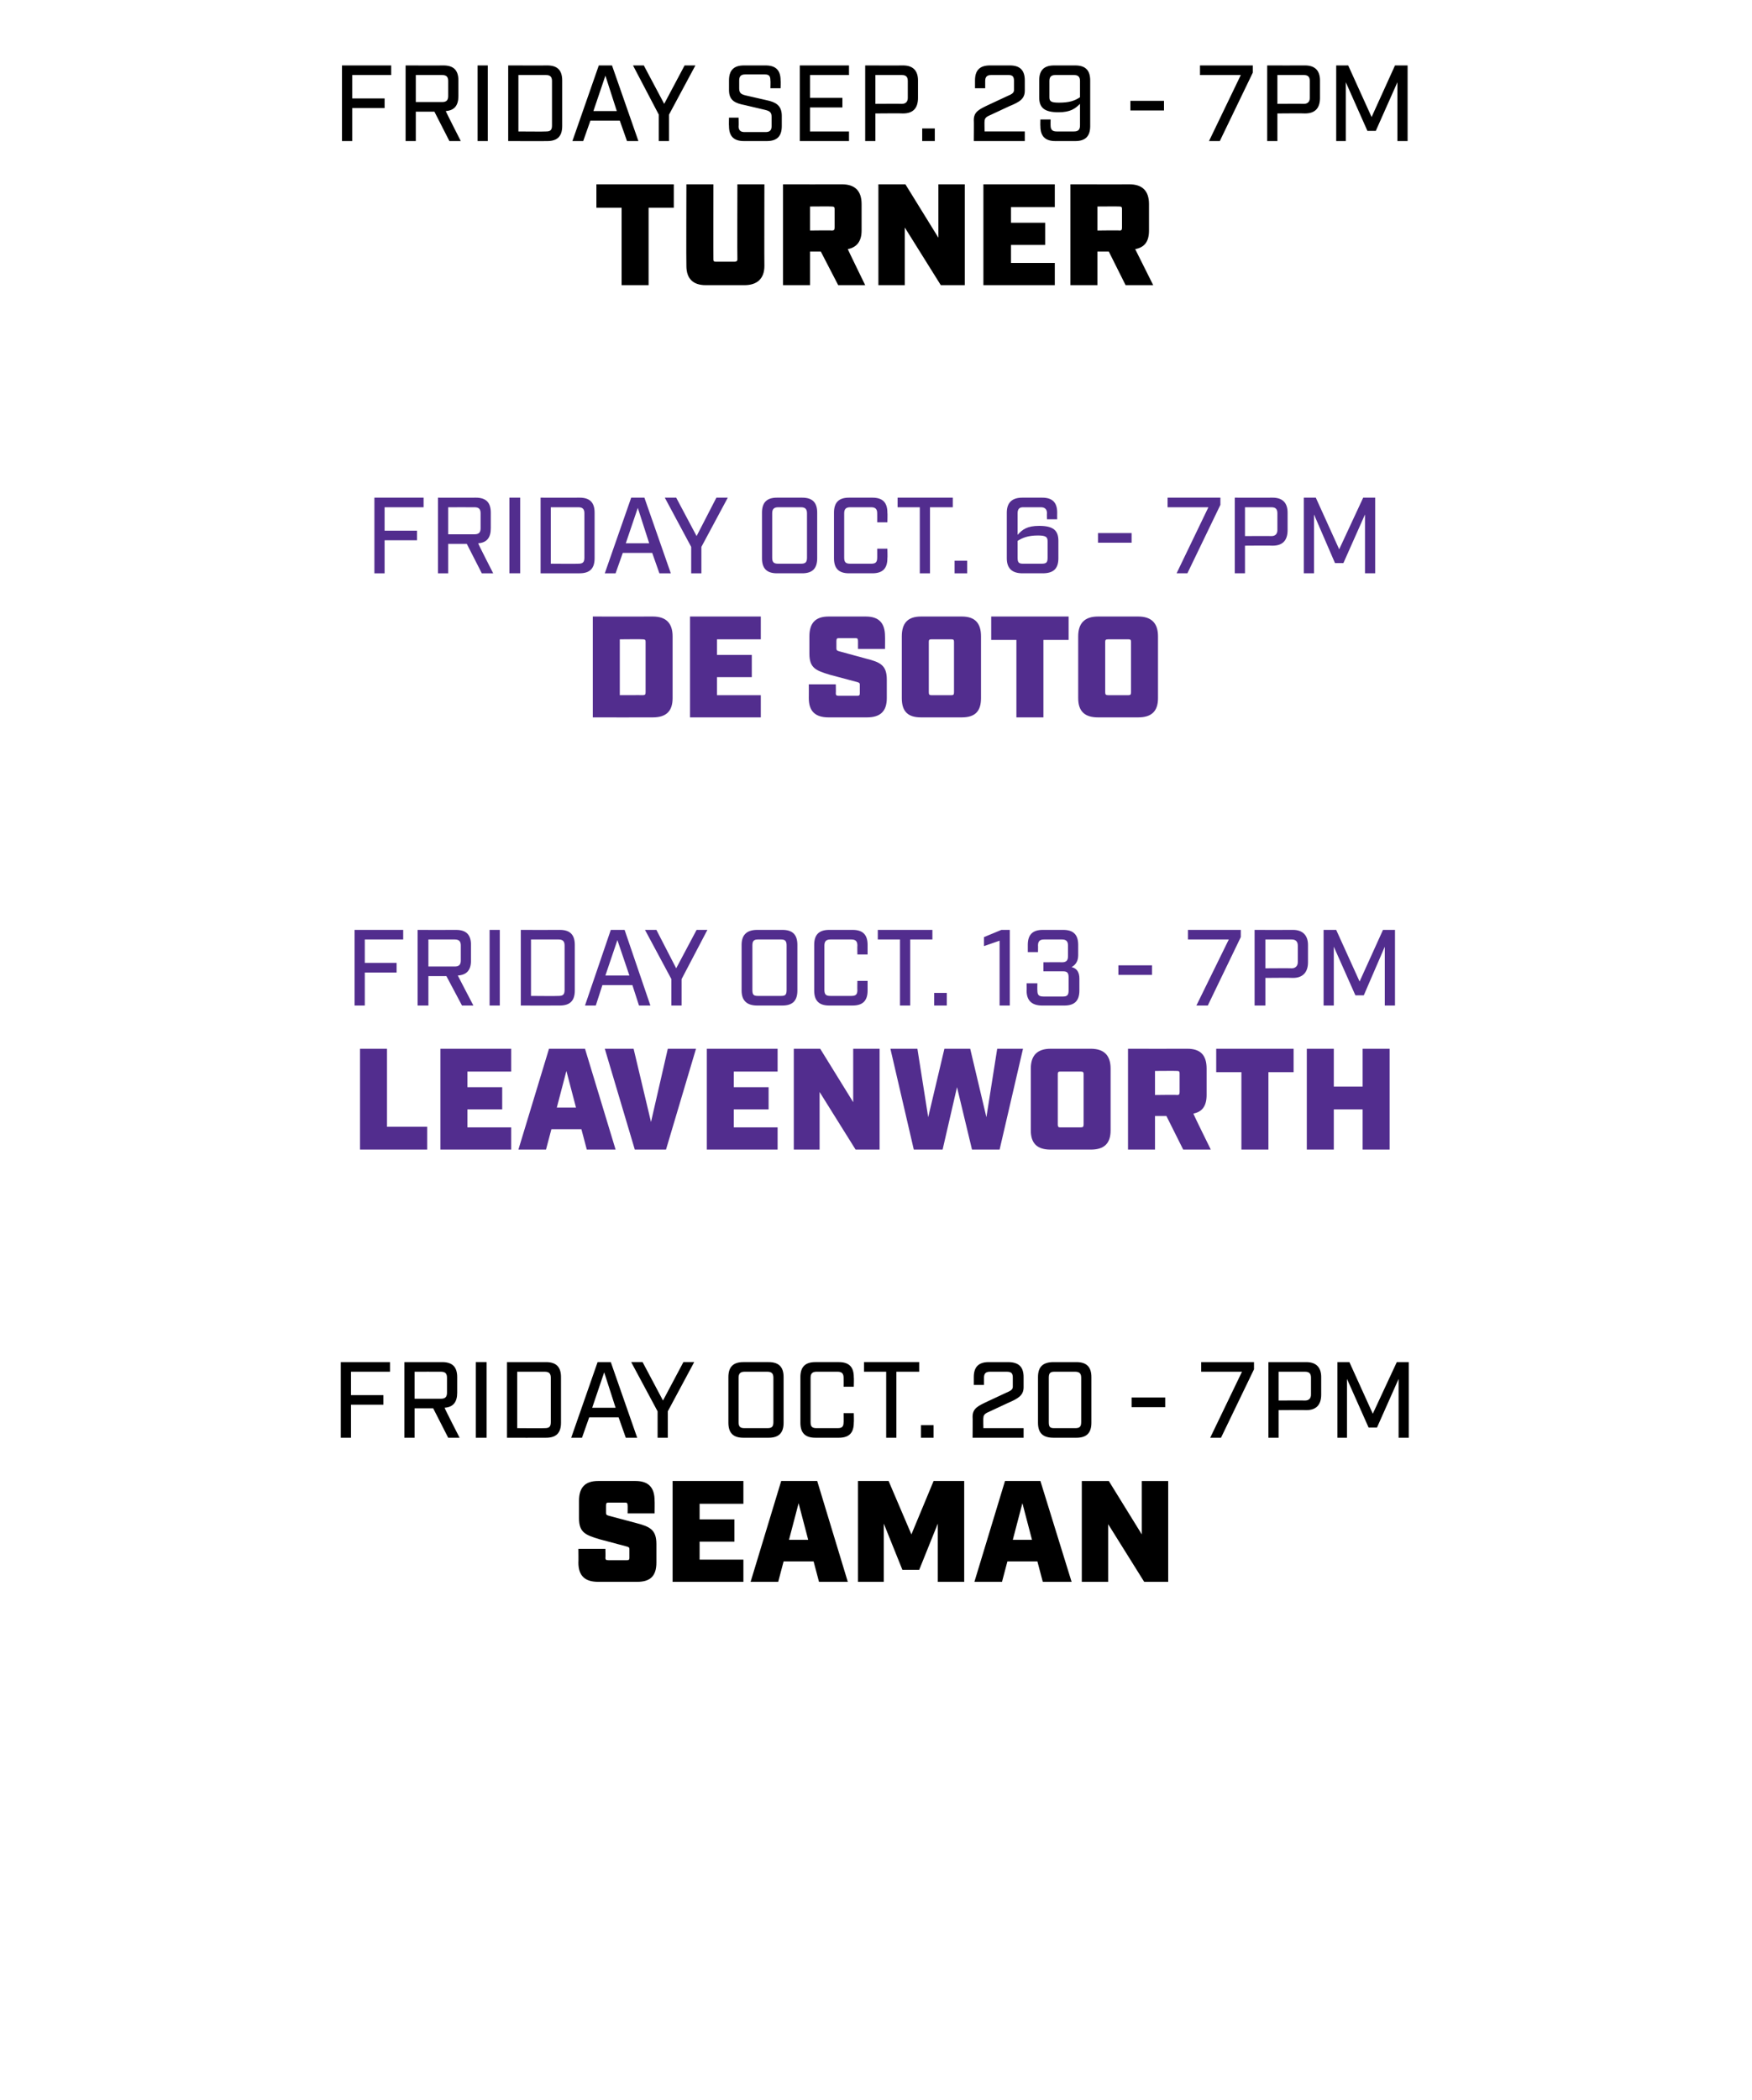 <?xml version="1.0" standalone="no"?><!DOCTYPE svg PUBLIC "-//W3C//DTD SVG 1.1//EN" "http://www.w3.org/Graphics/SVG/1.1/DTD/svg11.dtd"><svg xmlns="http://www.w3.org/2000/svg" version="1.1" width="292px" height="349.8px" viewBox="0 -6 292 349.8" style="top:-6px"><desc>friday SEP. 29 7pm TURNER friday OCT. 6 7pm DE SOTO friday OCT. 13 7pm Leavenworth friday OCT. 20 7pm Seaman</desc><defs/><g id="Polygon39738"><path d="m96.4 254.3c.03-.04 0-2.3 0-2.3l4.5 0c0 0 .04 1.49 0 1.5c0 .3.1.4.5.4c0 0 3.1 0 3.1 0c.3 0 .4-.1.4-.4c0 0 0-1.5 0-1.5c0-.2-.1-.3-.5-.4c0 0-4.5-1.2-4.5-1.2c-2.3-.7-3.4-1.1-3.4-3.5c0 0 0-2.9 0-2.9c0-2.2 1-3.3 3.2-3.3c0 0 6.2 0 6.2 0c2.2 0 3.2 1.1 3.2 3.3c.03-.02 0 2.1 0 2.1l-4.5 0c0 0 .02-1.35 0-1.3c0-.4-.1-.5-.4-.5c0 0-2.8 0-2.8 0c-.3 0-.4.1-.4.5c0 0 0 1.2 0 1.2c0 .3.1.4.5.5c0 0 4.5 1.2 4.5 1.2c2.3.6 3.4 1.1 3.4 3.5c0 0 0 3.1 0 3.1c0 2.2-1 3.2-3.2 3.2c0 0-6.5 0-6.5 0c-2.2 0-3.3-1-3.3-3.2zm15.7-13.6l11.8 0l0 3.8l-7.3 0l0 2.6l5.8 0l0 3.7l-5.8 0l0 3l7.3 0l0 3.7l-11.8 0l0-16.8zm23.5 13.4l-5 0l-.9 3.4l-4.6 0l5.1-16.8l6 0l5.1 16.8l-4.8 0l-.9-3.4zm-.9-3.6l-1.6-6.1l-1.6 6.1l3.2 0zm8.3-9.8l5.1 0l3.8 8.9l3.7-8.9l5.1 0l0 16.8l-4.4 0l0-9.7l-3.1 7.7l-2.8 0l-3.1-7.7l0 9.7l-4.3 0l0-16.8zm29.9 13.4l-5 0l-.9 3.4l-4.6 0l5.1-16.8l5.9 0l5.2 16.8l-4.8 0l-.9-3.4zm-.9-3.6l-1.6-6.1l-1.6 6.1l3.2 0zm8.3-9.8l4.5 0l5.5 8.9l0-8.9l4.4 0l0 16.8l-4 0l-6-9.6l0 9.6l-4.4 0l0-16.8z" stroke="none" fill="#000"/></g><g id="Polygon39737"><path d="m56.8 220.9l8.2 0l0 1.6l-6.5 0l0 3.9l5.4 0l0 1.6l-5.4 0l0 5.5l-1.7 0l0-12.6zm19.8 12.6l-1.9 0l-2.5-4.9l-3.1 0l0 4.9l-1.7 0l0-12.6c0 0 6.31.02 6.3 0c1.7 0 2.5.8 2.5 2.5c0 0 0 2.6 0 2.6c0 1.6-.7 2.4-2.1 2.5c-.05.03 2.5 5 2.5 5zm-3.1-6.5c.7 0 1-.3 1-1c0 0 0-2.5 0-2.5c0-.7-.3-1-1-1c.01-.01-4.4 0-4.4 0l0 4.5c0 0 4.41 0 4.4 0zm5.8-6.1l1.8 0l0 12.6l-1.8 0l0-12.6zm5.2 0c0 0 6.51.02 6.5 0c1.7 0 2.5.8 2.5 2.5c0 0 0 7.6 0 7.6c0 1.7-.8 2.5-2.5 2.5c.01.02-6.5 0-6.5 0l0-12.6zm6.3 11c.7 0 1-.2 1-1c0 0 0-7.4 0-7.4c0-.7-.3-1-1-1c.01 0-4.6 0-4.6 0l0 9.4c0 0 4.61.04 4.6 0zm12.3-1.8l-4.9 0l-1.2 3.4l-1.8 0l4.4-12.6l2.2 0l4.4 12.6l-1.9 0l-1.2-3.4zm-.5-1.6l-1.9-5.9l-2 5.9l3.9 0zm7 .6l-4.4-8.2l1.9 0l3.4 6.4l3.4-6.4l1.8 0l-4.4 8.2l0 4.4l-1.7 0l0-4.4zm11.8 1.9c0 0 0-7.6 0-7.6c0-1.7.8-2.5 2.5-2.5c0 0 4.2 0 4.2 0c1.7 0 2.5.8 2.5 2.5c0 0 0 7.6 0 7.6c0 1.7-.8 2.5-2.5 2.5c0 0-4.2 0-4.2 0c-1.7 0-2.5-.8-2.5-2.5zm6.5.9c.7 0 1-.2 1-1c0 0 0-7.4 0-7.4c0-.7-.3-1-1-1c0 0-3.8 0-3.8 0c-.7 0-1 .3-1 1c0 0 0 7.4 0 7.4c0 .8.3 1 1 1c0 0 3.8 0 3.8 0zm5.5-.9c0 0 0-7.6 0-7.6c0-1.7.8-2.5 2.5-2.5c0 0 3.9 0 3.9 0c1.7 0 2.5.8 2.5 2.5c.04.04 0 1.6 0 1.6l-1.7 0c0 0 .02-1.51 0-1.5c0-.7-.3-1-1-1c0 0-3.5 0-3.5 0c-.7 0-1 .3-1 1c0 0 0 7.4 0 7.4c0 .8.3 1 1 1c0 0 3.5 0 3.5 0c.7 0 1-.2 1-1c.02.05 0-1.5 0-1.5l1.7 0c0 0 .04 1.6 0 1.6c0 1.7-.8 2.5-2.5 2.5c0 0-3.9 0-3.9 0c-1.7 0-2.5-.8-2.5-2.5zm14.3-8.5l-3.7 0l0-1.6l9.2 0l0 1.6l-3.8 0l0 11l-1.7 0l0-11zm5.8 8.9l2.1 0l0 2.1l-2.1 0l0-2.1zm8.6-1.4c0-1.4.9-1.8 2.6-2.6c0 0 3-1.4 3-1.4c.7-.3 1.1-.5 1.1-1c0 0 0-1.5 0-1.5c0-.7-.2-1-1-1c0 0-2.8 0-2.8 0c-.7 0-1 .3-1 1c0-.01 0 1.2 0 1.2l-1.7 0c0 0-.01-1.26 0-1.3c0-1.7.8-2.5 2.5-2.5c0 0 3.2 0 3.2 0c1.8 0 2.6.8 2.6 2.5c0 0 0 1.7 0 1.7c0 1.4-1 1.9-2.6 2.6c0 0-3 1.4-3 1.4c-.7.3-1.1.5-1.1 1.1c-.05-.03 0 1.7 0 1.7l6.7 0l0 1.6l-8.5 0c0 0 .03-3.53 0-3.5zm10.9 1c0 0 0-7.6 0-7.6c0-1.7.8-2.5 2.6-2.5c0 0 3.8 0 3.8 0c1.7 0 2.5.8 2.5 2.5c0 0 0 7.6 0 7.6c0 1.7-.8 2.5-2.5 2.5c0 0-3.8 0-3.8 0c-1.8 0-2.6-.8-2.6-2.5zm6.2.9c.7 0 1-.2 1-1c0 0 0-7.4 0-7.4c0-.7-.3-1-1-1c0 0-3.5 0-3.5 0c-.7 0-.9.3-.9 1c0 0 0 7.4 0 7.4c0 .8.2 1 .9 1c0 0 3.5 0 3.5 0zm9.4-5.1l5.6 0l0 1.6l-5.6 0l0-1.6zm18.4-4.3l-6.8 0l0-1.6l8.8 0l0 1.2l-5.5 11.4l-1.8 0l5.3-11zm4.4-1.6c0 0 6.31.02 6.3 0c1.7 0 2.5.9 2.5 2.5c0 0 0 2.9 0 2.9c0 1.7-.8 2.6-2.5 2.6c.01-.04-4.6 0-4.6 0l0 4.6l-1.7 0l0-12.6zm6.1 6.4c.7 0 1-.4 1-1c0 0 0-2.8 0-2.8c0-.7-.3-1-1-1c.01 0-4.4 0-4.4 0l0 4.8c0 0 4.41-.03 4.4 0zm5.4-6.4l2 0l3.9 8.6l4-8.6l2 0l0 12.6l-1.7 0l0-9.8l-3.6 8.1l-1.4 0l-3.6-8.1l0 9.8l-1.6 0l0-12.6z" stroke="none" fill="#000"/></g><g id="Polygon39736"><path d="m60 168.7l4.5 0l0 13l6.7 0l0 3.8l-11.2 0l0-16.8zm13.4 0l11.8 0l0 3.8l-7.3 0l0 2.6l5.8 0l0 3.7l-5.8 0l0 3l7.3 0l0 3.7l-11.8 0l0-16.8zm23.5 13.4l-5 0l-.9 3.4l-4.6 0l5.1-16.8l6 0l5.1 16.8l-4.8 0l-.9-3.4zm-.9-3.6l-1.6-6.1l-1.6 6.1l3.2 0zm4.8-9.8l4.8 0l2.9 12.2l2.8-12.2l4.7 0l-5 16.8l-5.2 0l-5-16.8zm17 0l11.8 0l0 3.8l-7.3 0l0 2.6l5.8 0l0 3.7l-5.8 0l0 3l7.3 0l0 3.7l-11.8 0l0-16.8zm14.5 0l4.4 0l5.5 8.9l0-8.9l4.4 0l0 16.8l-4 0l-6-9.6l0 9.6l-4.3 0l0-16.8zm16.1 0l4.5 0l1.8 11.4l2.7-11.4l4.3 0l2.7 11.4l1.8-11.4l4.3 0l-3.9 16.8l-4.6 0l-2.5-10.4l-2.4 10.4l-4.8 0l-3.9-16.8zm23.4 13.6c0 0 0-10.3 0-10.3c0-2.2 1.1-3.3 3.3-3.3c0 0 6.7 0 6.7 0c2.2 0 3.3 1.1 3.3 3.3c0 0 0 10.3 0 10.3c0 2.2-1.1 3.2-3.3 3.2c0 0-6.7 0-6.7 0c-2.2 0-3.3-1-3.3-3.2zm8.3-.5c.4 0 .5-.1.5-.5c0 0 0-8.4 0-8.4c0-.3-.1-.4-.5-.4c0 0-3.4 0-3.4 0c-.3 0-.4.1-.4.4c0 0 0 8.4 0 8.4c0 .4.1.5.4.5c0 0 3.4 0 3.4 0zm21.7 3.7l-4.6 0l-2.8-5.6l-1.9 0l0 5.6l-4.5 0l0-16.8c0 0 9.87.02 9.9 0c2.2 0 3.2 1.1 3.2 3.3c0 0 0 4.4 0 4.4c0 1.8-.7 2.8-2.2 3.1c-.05.04 2.9 6 2.9 6zm-5.6-9.1c.3 0 .4-.1.4-.5c0 0 0-3.1 0-3.1c0-.3-.1-.4-.4-.4c-.01-.03-3.7 0-3.7 0l0 4c0 0 3.69-.05 3.7 0zm10.7-3.8l-4.2 0l0-3.9l12.9 0l0 3.9l-4.2 0l0 12.9l-4.5 0l0-12.9zm10.9-3.9l4.5 0l0 6.3l4.8 0l0-6.3l4.5 0l0 16.8l-4.5 0l0-6.7l-4.8 0l0 6.7l-4.5 0l0-16.8z" stroke="none" fill="#522d8e"/></g><g id="Polygon39735"><path d="m59.1 148.9l8.1 0l0 1.6l-6.4 0l0 3.9l5.3 0l0 1.6l-5.3 0l0 5.5l-1.7 0l0-12.6zm19.8 12.6l-1.9 0l-2.6-4.9l-3 0l0 4.9l-1.8 0l0-12.6c0 0 6.36.02 6.4 0c1.7 0 2.5.8 2.5 2.5c0 0 0 2.6 0 2.6c0 1.6-.7 2.4-2.2 2.5c0 .03 2.6 5 2.6 5zm-3.1-6.5c.7 0 1-.3 1-1c0 0 0-2.5 0-2.5c0-.7-.3-1-1-1c-.04-.01-4.4 0-4.4 0l0 4.5c0 0 4.36 0 4.4 0zm5.8-6.1l1.7 0l0 12.6l-1.7 0l0-12.6zm5.2 0c0 0 6.46.02 6.5 0c1.7 0 2.5.8 2.5 2.5c0 0 0 7.6 0 7.6c0 1.7-.8 2.5-2.5 2.5c-.04.02-6.5 0-6.5 0l0-12.6zm6.3 11c.7 0 1-.2 1-1c0 0 0-7.4 0-7.4c0-.7-.3-1-1-1c-.04 0-4.6 0-4.6 0l0 9.4c0 0 4.56.04 4.6 0zm12.3-1.8l-5 0l-1.1 3.4l-1.8 0l4.3-12.6l2.3 0l4.3 12.6l-1.9 0l-1.1-3.4zm-.5-1.6l-2-5.9l-2 5.9l4 0zm7 .6l-4.4-8.2l1.9 0l3.3 6.4l3.4-6.4l1.8 0l-4.3 8.2l0 4.4l-1.7 0l0-4.4zm11.7 1.9c0 0 0-7.6 0-7.6c0-1.7.9-2.5 2.6-2.5c0 0 4.2 0 4.2 0c1.7 0 2.5.8 2.5 2.5c0 0 0 7.6 0 7.6c0 1.7-.8 2.5-2.5 2.5c0 0-4.2 0-4.2 0c-1.7 0-2.6-.8-2.6-2.5zm6.6.9c.7 0 .9-.2.9-1c0 0 0-7.4 0-7.4c0-.7-.2-1-.9-1c0 0-3.9 0-3.9 0c-.7 0-.9.3-.9 1c0 0 0 7.4 0 7.4c0 .8.2 1 .9 1c0 0 3.9 0 3.9 0zm5.5-.9c0 0 0-7.6 0-7.6c0-1.7.8-2.5 2.5-2.5c0 0 3.9 0 3.9 0c1.7 0 2.5.8 2.5 2.5c-.01.04 0 1.6 0 1.6l-1.7 0c0 0-.03-1.51 0-1.5c0-.7-.3-1-1-1c0 0-3.5 0-3.5 0c-.7 0-1 .3-1 1c0 0 0 7.4 0 7.4c0 .8.3 1 1 1c0 0 3.5 0 3.5 0c.7 0 1-.2 1-1c-.03.05 0-1.5 0-1.5l1.7 0c0 0-.01 1.6 0 1.6c0 1.7-.8 2.5-2.5 2.5c0 0-3.9 0-3.9 0c-1.7 0-2.5-.8-2.5-2.5zm14.3-8.5l-3.7 0l0-1.6l9.1 0l0 1.6l-3.7 0l0 11l-1.7 0l0-11zm5.7 8.9l2.1 0l0 2.1l-2.1 0l0-2.1zm10.9-8.7l-2.6.9l0-1.5l2.9-1.2l1.4 0l0 12.6l-1.7 0l0-10.8zm4.5 8.3c.04 0 0-1.2 0-1.2l1.8 0c0 0-.03 1.16 0 1.2c0 .7.2 1 1 1c0 0 3.3 0 3.3 0c.7 0 .9-.3.9-1c0 0 0-2.2 0-2.2c0-.7-.2-1-.9-1c-.03.01-3.3 0-3.3 0l0-1.5c0 0 3.13-.03 3.1 0c.7 0 1-.3 1-1c0 0 0-1.8 0-1.8c0-.7-.3-1-1-1c0 0-3 0-3 0c-.7 0-1 .3-1 1c.02-.02 0 1.1 0 1.1l-1.7 0c0 0-.01-1.16 0-1.2c0-1.7.8-2.5 2.5-2.5c0 0 3.4 0 3.4 0c1.7 0 2.5.8 2.5 2.5c0 0 0 1.7 0 1.7c0 1-.4 1.6-1.1 2c.9.2 1.3.9 1.3 1.9c0 0 0 2 0 2c0 1.7-.8 2.5-2.5 2.5c0 0-3.7 0-3.7 0c-1.7 0-2.6-.8-2.6-2.5zm15.3-4.2l5.6 0l0 1.6l-5.6 0l0-1.6zm18.4-4.3l-6.8 0l0-1.6l8.8 0l0 1.2l-5.5 11.4l-1.9 0l5.4-11zm4.3-1.6c0 0 6.36.02 6.4 0c1.6 0 2.5.9 2.5 2.5c0 0 0 2.9 0 2.9c0 1.7-.9 2.6-2.5 2.6c-.04-.04-4.6 0-4.6 0l0 4.6l-1.8 0l0-12.6zm6.2 6.4c.6 0 1-.4 1-1c0 0 0-2.8 0-2.8c0-.7-.4-1-1-1c-.04 0-4.4 0-4.4 0l0 4.8c0 0 4.36-.03 4.4 0zm5.3-6.4l2.1 0l3.9 8.6l3.9-8.6l2 0l0 12.6l-1.7 0l0-9.8l-3.5 8.1l-1.4 0l-3.6-8.1l0 9.8l-1.7 0l0-12.6z" stroke="none" fill="#522d8e"/></g><g id="Polygon39734"><path d="m98.8 96.7c0 0 10 .02 10 0c2.2 0 3.3 1.1 3.3 3.3c0 0 0 10.3 0 10.3c0 2.2-1.1 3.2-3.3 3.2c0 .02-10 0-10 0l0-16.8zm8.3 13.1c.4 0 .5-.1.5-.5c0 0 0-8.4 0-8.4c0-.3-.1-.4-.5-.4c.02-.04-3.8 0-3.8 0l0 9.3c0 0 3.82-.02 3.8 0zm7.9-13.1l11.8 0l0 3.8l-7.3 0l0 2.6l5.8 0l0 3.7l-5.8 0l0 3l7.3 0l0 3.7l-11.8 0l0-16.8zm19.8 13.6c.02-.04 0-2.3 0-2.3l4.5 0c0 0 .03 1.49 0 1.5c0 .3.1.4.5.4c0 0 3.1 0 3.1 0c.3 0 .4-.1.4-.4c0 0 0-1.5 0-1.5c0-.2-.1-.3-.5-.4c0 0-4.5-1.2-4.5-1.2c-2.3-.7-3.4-1.1-3.4-3.5c0 0 0-2.9 0-2.9c0-2.2 1-3.3 3.2-3.3c0 0 6.2 0 6.2 0c2.2 0 3.2 1.1 3.2 3.3c.02-.02 0 2.1 0 2.1l-4.5 0c0 0 0-1.35 0-1.3c0-.4-.1-.5-.4-.5c0 0-2.8 0-2.8 0c-.3 0-.4.1-.4.5c0 0 0 1.2 0 1.2c0 .3.1.4.5.5c0 0 4.4 1.2 4.4 1.2c2.4.6 3.5 1.1 3.5 3.5c0 0 0 3.1 0 3.1c0 2.2-1.1 3.2-3.3 3.2c0 0-6.4 0-6.4 0c-2.2 0-3.3-1-3.3-3.2zm15.5 0c0 0 0-10.3 0-10.3c0-2.2 1-3.3 3.2-3.3c0 0 6.8 0 6.8 0c2.2 0 3.2 1.1 3.2 3.3c0 0 0 10.3 0 10.3c0 2.2-1 3.2-3.2 3.2c0 0-6.8 0-6.8 0c-2.2 0-3.2-1-3.2-3.2zm8.3-.5c.3 0 .4-.1.4-.5c0 0 0-8.4 0-8.4c0-.3-.1-.4-.4-.4c0 0-3.4 0-3.4 0c-.3 0-.4.1-.4.4c0 0 0 8.4 0 8.4c0 .4.1.5.4.5c0 0 3.4 0 3.4 0zm10.8-9.2l-4.2 0l0-3.9l12.9 0l0 3.9l-4.2 0l0 12.9l-4.5 0l0-12.9zm10.3 9.7c0 0 0-10.3 0-10.3c0-2.2 1.1-3.3 3.3-3.3c0 0 6.7 0 6.7 0c2.2 0 3.3 1.1 3.3 3.3c0 0 0 10.3 0 10.3c0 2.2-1.1 3.2-3.3 3.2c0 0-6.7 0-6.7 0c-2.2 0-3.3-1-3.3-3.2zm8.4-.5c.3 0 .4-.1.4-.5c0 0 0-8.4 0-8.4c0-.3-.1-.4-.4-.4c0 0-3.4 0-3.4 0c-.4 0-.5.1-.5.4c0 0 0 8.4 0 8.4c0 .4.1.5.5.5c0 0 3.4 0 3.4 0z" stroke="none" fill="#522d8e"/></g><g id="Polygon39733"><path d="m62.4 76.9l8.2 0l0 1.6l-6.5 0l0 3.9l5.4 0l0 1.6l-5.4 0l0 5.5l-1.7 0l0-12.6zm19.8 12.6l-1.9 0l-2.5-4.9l-3.1 0l0 4.9l-1.7 0l0-12.6c0 0 6.31.02 6.3 0c1.7 0 2.5.8 2.5 2.5c0 0 0 2.6 0 2.6c0 1.6-.7 2.4-2.1 2.5c-.05.03 2.5 5 2.5 5zm-3.1-6.5c.7 0 1-.3 1-1c0 0 0-2.5 0-2.5c0-.7-.3-1-1-1c.01-.01-4.4 0-4.4 0l0 4.5c0 0 4.41 0 4.4 0zm5.8-6.1l1.8 0l0 12.6l-1.8 0l0-12.6zm5.2 0c0 0 6.51.02 6.5 0c1.7 0 2.5.8 2.5 2.5c0 0 0 7.6 0 7.6c0 1.7-.8 2.5-2.5 2.5c.01.02-6.5 0-6.5 0l0-12.6zm6.3 11c.7 0 1-.2 1-1c0 0 0-7.4 0-7.4c0-.7-.3-1-1-1c.01 0-4.6 0-4.6 0l0 9.4c0 0 4.61.04 4.6 0zm12.3-1.8l-4.9 0l-1.2 3.4l-1.8 0l4.4-12.6l2.2 0l4.4 12.6l-1.9 0l-1.2-3.4zm-.5-1.6l-1.9-5.9l-2 5.9l3.9 0zm7 .6l-4.4-8.2l1.9 0l3.4 6.4l3.3-6.4l1.9 0l-4.4 8.2l0 4.4l-1.7 0l0-4.4zm11.8 1.9c0 0 0-7.6 0-7.6c0-1.7.8-2.5 2.5-2.5c0 0 4.2 0 4.2 0c1.7 0 2.5.8 2.5 2.5c0 0 0 7.6 0 7.6c0 1.7-.8 2.5-2.5 2.5c0 0-4.2 0-4.2 0c-1.7 0-2.5-.8-2.5-2.5zm6.5.9c.7 0 1-.2 1-1c0 0 0-7.4 0-7.4c0-.7-.3-1-1-1c0 0-3.8 0-3.8 0c-.7 0-1 .3-1 1c0 0 0 7.4 0 7.4c0 .8.3 1 1 1c0 0 3.8 0 3.8 0zm5.5-.9c0 0 0-7.6 0-7.6c0-1.7.8-2.5 2.5-2.5c0 0 3.9 0 3.9 0c1.7 0 2.5.8 2.5 2.5c.04.04 0 1.6 0 1.6l-1.7 0c0 0 .01-1.51 0-1.5c0-.7-.3-1-1-1c0 0-3.5 0-3.5 0c-.7 0-1 .3-1 1c0 0 0 7.4 0 7.4c0 .8.3 1 1 1c0 0 3.5 0 3.5 0c.7 0 1-.2 1-1c.01.05 0-1.5 0-1.5l1.7 0c0 0 .04 1.6 0 1.6c0 1.7-.8 2.5-2.5 2.5c0 0-3.9 0-3.9 0c-1.7 0-2.5-.8-2.5-2.5zm14.3-8.5l-3.7 0l0-1.6l9.2 0l0 1.6l-3.8 0l0 11l-1.7 0l0-11zm5.8 8.9l2.1 0l0 2.1l-2.1 0l0-2.1zm8.7-.4c0 0 0-7.6 0-7.6c0-1.7.9-2.5 2.6-2.5c0 0 3.3 0 3.3 0c1.7 0 2.5.8 2.5 2.5c-.02.04 0 1.1 0 1.1l-1.7 0c0 0-.04-1.01 0-1c0-.7-.4-1-1-1c0 0-3 0-3 0c-.6 0-.9.3-.9 1c0 0 0 3.6 0 3.6c.8-.9 1.6-1.5 3.6-1.5c2.4 0 3.2.8 3.2 2.5c0 0 0 2.9 0 2.9c0 1.7-.8 2.5-2.6 2.5c0 0-3.4 0-3.4 0c-1.7 0-2.6-.8-2.6-2.5zm5.8.9c.8 0 1-.2 1-1c0 0 0-2.7 0-2.7c0-.7-.2-1-1.6-1c-1.7 0-2.6.4-3.4.9c0 0 0 2.8 0 2.8c0 .8.2 1 .9 1c0 0 3.1 0 3.1 0zm9.4-5.1l5.6 0l0 1.6l-5.6 0l0-1.6zm18.4-4.3l-6.8 0l0-1.6l8.8 0l0 1.2l-5.5 11.4l-1.8 0l5.3-11zm4.4-1.6c0 0 6.31.02 6.3 0c1.7 0 2.5.9 2.5 2.5c0 0 0 2.9 0 2.9c0 1.7-.8 2.6-2.5 2.6c.01-.04-4.6 0-4.6 0l0 4.6l-1.7 0l0-12.6zm6.1 6.4c.7 0 1-.4 1-1c0 0 0-2.8 0-2.8c0-.7-.3-1-1-1c.01 0-4.4 0-4.4 0l0 4.8c0 0 4.41-.03 4.4 0zm5.4-6.4l2 0l3.9 8.6l4-8.6l2 0l0 12.6l-1.7 0l0-9.8l-3.6 8.1l-1.4 0l-3.5-8.1l0 9.8l-1.7 0l0-12.6z" stroke="none" fill="#522d8e"/></g><g id="Polygon39732"><path d="m103.6 28.6l-4.2 0l0-3.9l12.9 0l0 3.9l-4.2 0l0 12.9l-4.5 0l0-12.9zm10.8 9.7c-.04-.04 0-13.6 0-13.6l4.5 0c0 0-.03 12.5 0 12.5c0 .3.1.4.4.4c0 0 3.1 0 3.1 0c.3 0 .5-.1.5-.4c-.04 0 0-12.5 0-12.5l4.5 0c0 0-.03 13.56 0 13.6c0 2.1-1.2 3.2-3.3 3.2c0 0-6.5 0-6.5 0c-2.1 0-3.2-1.1-3.2-3.2zm29.8 3.2l-4.5 0l-2.9-5.6l-1.8 0l0 5.6l-4.5 0l0-16.8c0 0 9.8.02 9.8 0c2.2 0 3.3 1.1 3.3 3.3c0 0 0 4.4 0 4.4c0 1.8-.8 2.8-2.3 3.1c-.01.04 2.9 6 2.9 6zm-5.6-9.1c.4 0 .5-.1.5-.5c0 0 0-3.1 0-3.1c0-.3-.1-.4-.5-.4c.02-.03-3.6 0-3.6 0l0 4c0 0 3.62-.05 3.6 0zm7.8-7.7l4.5 0l5.5 8.9l0-8.9l4.4 0l0 16.8l-4 0l-6-9.6l0 9.6l-4.4 0l0-16.8zm17.5 0l11.9 0l0 3.8l-7.3 0l0 2.6l5.7 0l0 3.7l-5.7 0l0 3l7.3 0l0 3.7l-11.9 0l0-16.8zm28.3 16.8l-4.6 0l-2.8-5.6l-1.9 0l0 5.6l-4.5 0l0-16.8c0 0 9.83.02 9.8 0c2.2 0 3.3 1.1 3.3 3.3c0 0 0 4.4 0 4.4c0 1.8-.7 2.8-2.3 3.1c.02.04 3 6 3 6zm-5.6-9.1c.3 0 .4-.1.4-.5c0 0 0-3.1 0-3.1c0-.3-.1-.4-.4-.4c-.05-.03-3.7 0-3.7 0l0 4c0 0 3.65-.05 3.7 0z" stroke="none" fill="#000"/></g><g id="Polygon39731"><path d="m57 4.9l8.2 0l0 1.6l-6.5 0l0 3.9l5.4 0l0 1.6l-5.4 0l0 5.5l-1.7 0l0-12.6zm19.8 12.6l-1.9 0l-2.5-4.9l-3.1 0l0 4.9l-1.7 0l0-12.6c0 0 6.32.02 6.3 0c1.7 0 2.5.8 2.5 2.5c0 0 0 2.6 0 2.6c0 1.6-.7 2.4-2.1 2.5c-.04.03 2.5 5 2.5 5zm-3.1-6.5c.7 0 1-.3 1-1c0 0 0-2.5 0-2.5c0-.7-.3-1-1-1c.02-.01-4.4 0-4.4 0l0 4.5c0 0 4.42 0 4.4 0zm5.9-6.1l1.7 0l0 12.6l-1.7 0l0-12.6zm5.1 0c0 0 6.52.02 6.5 0c1.7 0 2.5.8 2.5 2.5c0 0 0 7.6 0 7.6c0 1.7-.8 2.5-2.5 2.5c.02.02-6.5 0-6.5 0l0-12.6zm6.3 11c.7 0 1-.2 1-1c0 0 0-7.4 0-7.4c0-.7-.3-1-1-1c.02 0-4.6 0-4.6 0l0 9.4c0 0 4.62.04 4.6 0zm12.3-1.8l-4.9 0l-1.2 3.4l-1.8 0l4.4-12.6l2.2 0l4.4 12.6l-1.9 0l-1.2-3.4zm-.5-1.6l-1.9-5.9l-2 5.9l3.9 0zm7 .6l-4.3-8.2l1.8 0l3.4 6.4l3.4-6.4l1.8 0l-4.4 8.2l0 4.4l-1.7 0l0-4.4zm11.7 1.9c-.04 0 0-1.4 0-1.4l1.6 0c0 0 .05 1.42 0 1.4c0 .7.3 1 1 1c0 0 3.5 0 3.5 0c.7 0 1-.3 1-1c0 0 0-1.5 0-1.5c0-.8-.3-1-1.1-1.2c0 0-3.4-.8-3.4-.8c-1.5-.3-2.6-.7-2.6-2.5c0 0 0-1.6 0-1.6c0-1.7.8-2.5 2.5-2.5c0 0 3.6 0 3.6 0c1.7 0 2.5.8 2.5 2.5c.05.04 0 1.3 0 1.3l-1.7 0c0 0 .04-1.28 0-1.3c0-.7-.2-1-.9-1c0 0-3.3 0-3.3 0c-.7 0-1 .3-1 1c0 0 0 1.3 0 1.3c0 .8.3 1 1.1 1.2c0 0 3.5.8 3.5.8c1.4.3 2.5.8 2.5 2.6c0 0 0 1.7 0 1.7c0 1.7-.8 2.5-2.5 2.5c0 0-3.8 0-3.8 0c-1.7 0-2.5-.8-2.5-2.5zm11.8-10.1l8.2 0l0 1.6l-6.5 0l0 3.8l5.4 0l0 1.6l-5.4 0l0 4l6.5 0l0 1.6l-8.2 0l0-12.6zm10.9 0c0 0 6.32.02 6.3 0c1.7 0 2.5.9 2.5 2.5c0 0 0 2.9 0 2.9c0 1.7-.8 2.6-2.5 2.6c.02-.04-4.6 0-4.6 0l0 4.6l-1.7 0l0-12.6zm6.1 6.4c.7 0 1-.4 1-1c0 0 0-2.8 0-2.8c0-.7-.3-1-1-1c.03 0-4.4 0-4.4 0l0 4.8c0 0 4.43-.03 4.4 0zm3.4 4.1l2.1 0l0 2.1l-2.1 0l0-2.1zm8.6-1.4c0-1.4.9-1.8 2.6-2.6c0 0 3-1.4 3-1.4c.7-.3 1.1-.5 1.1-1c0 0 0-1.5 0-1.5c0-.7-.2-1-.9-1c0 0-2.9 0-2.9 0c-.7 0-1 .3-1 1c0-.01 0 1.2 0 1.2l-1.7 0c0 0-.01-1.26 0-1.3c0-1.7.8-2.5 2.5-2.5c0 0 3.3 0 3.3 0c1.7 0 2.5.8 2.5 2.5c0 0 0 1.7 0 1.7c0 1.4-.9 1.9-2.6 2.6c0 0-3 1.4-3 1.4c-.7.3-1.1.5-1.1 1.1c-.04-.03 0 1.7 0 1.7l6.7 0l0 1.6l-8.5 0c0 0 .03-3.53 0-3.5zm11.1 1c-.03 0 0-1.1 0-1.1l1.7 0c0 0-.01 1.05 0 1c0 .7.3 1 1 1c0 0 2.9 0 2.9 0c.7 0 1-.3 1-1c0 0 0-3.6 0-3.6c-.8.8-1.6 1.4-3.6 1.4c-2.4 0-3.2-.8-3.2-2.5c0 0 0-2.8 0-2.8c0-1.7.8-2.5 2.5-2.5c0 0 3.5 0 3.5 0c1.7 0 2.5.8 2.5 2.5c0 0 0 7.6 0 7.6c0 1.7-.8 2.5-2.5 2.5c0 0-3.3 0-3.3 0c-1.7 0-2.5-.8-2.5-2.5zm6.6-4.8c0 0 0-2.7 0-2.7c0-.7-.3-1-1-1c0 0-3.1 0-3.1 0c-.7 0-1 .3-1 1c0 0 0 2.7 0 2.7c0 .7.3.9 1.6.9c1.7 0 2.6-.3 3.5-.9zm8.4.6l5.6 0l0 1.6l-5.6 0l0-1.6zm18.4-4.3l-6.8 0l0-1.6l8.8 0l0 1.2l-5.5 11.4l-1.8 0l5.3-11zm4.4-1.6c0 0 6.3.02 6.3 0c1.7 0 2.5.9 2.5 2.5c0 0 0 2.9 0 2.9c0 1.7-.8 2.6-2.5 2.6c0-.04-4.6 0-4.6 0l0 4.6l-1.7 0l0-12.6zm6.1 6.4c.7 0 1-.4 1-1c0 0 0-2.8 0-2.8c0-.7-.3-1-1-1c0 0-4.4 0-4.4 0l0 4.8c0 0 4.4-.03 4.4 0zm5.4-6.4l2 0l3.9 8.6l3.9-8.6l2.1 0l0 12.6l-1.7 0l0-9.8l-3.6 8.1l-1.4 0l-3.6-8.1l0 9.8l-1.6 0l0-12.6z" stroke="none" fill="#000"/></g></svg>
